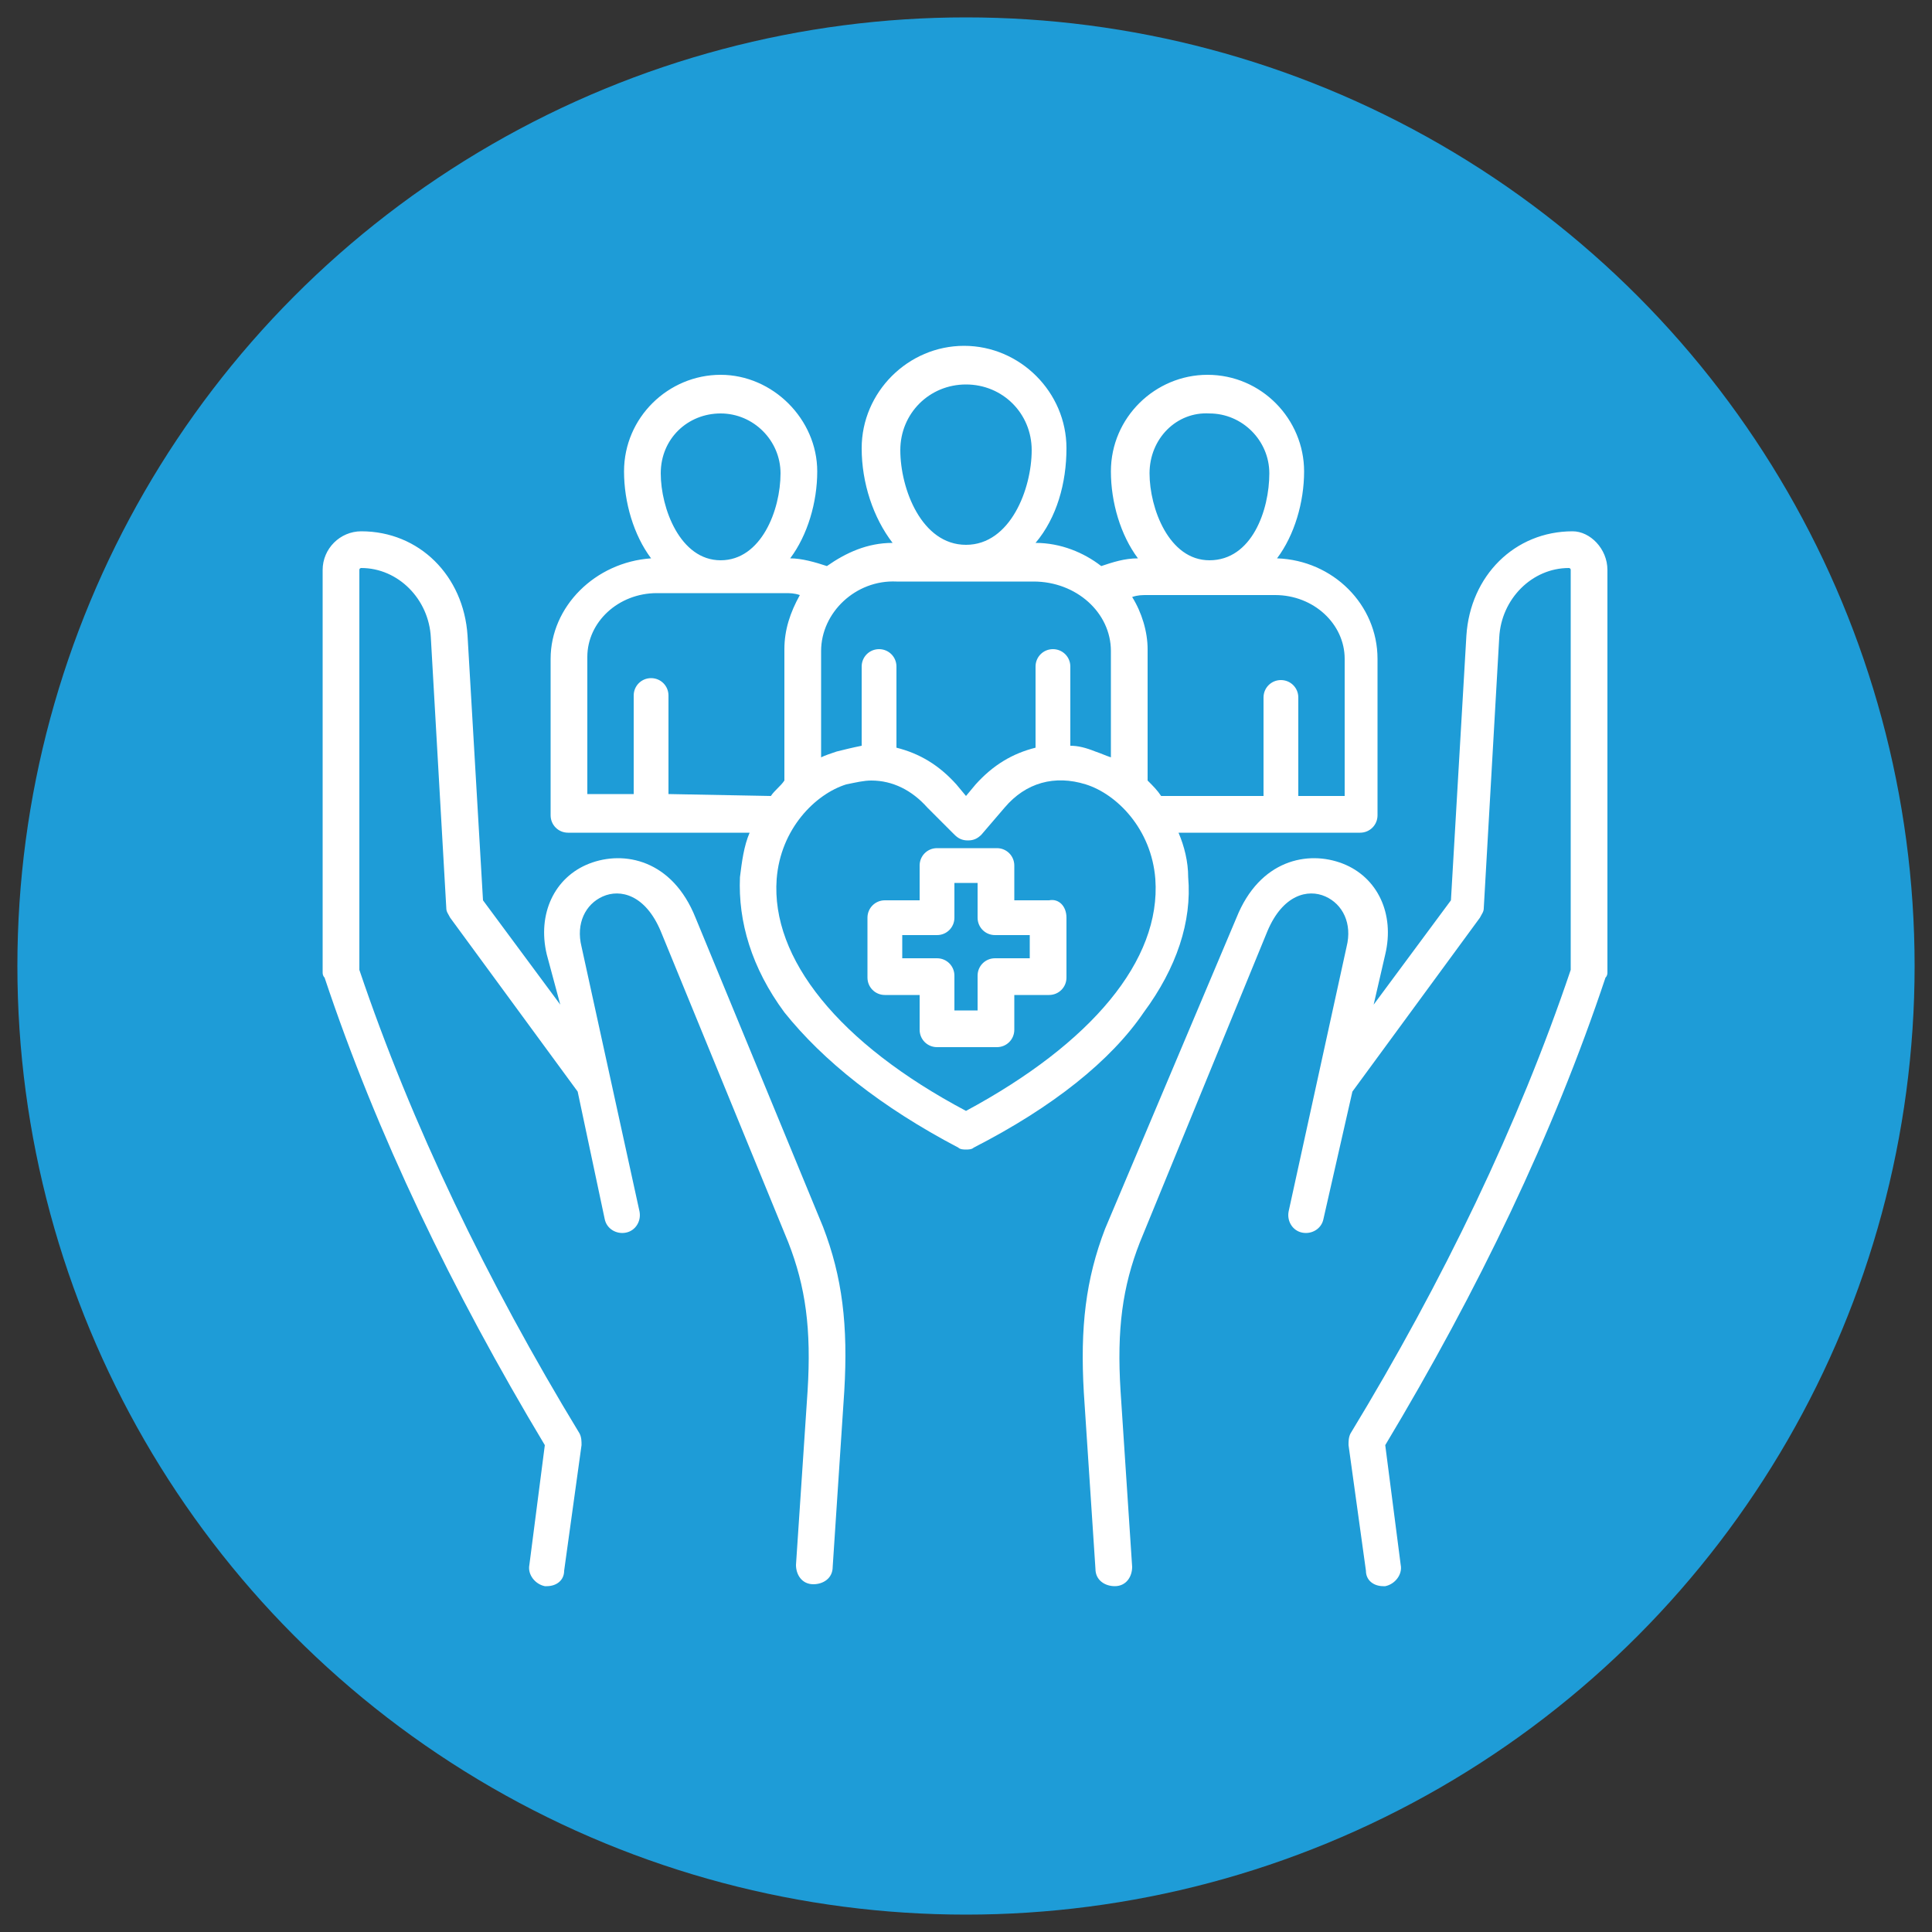 <svg xmlns="http://www.w3.org/2000/svg" xmlns:xlink="http://www.w3.org/1999/xlink" id="Layer_1" x="0px" y="0px" viewBox="0 0 100 100" style="enable-background:new 0 0 100 100;" xml:space="preserve"><rect x="0" y="0" width="100" height="100" fill="#333333" stroke="none"/><style type="text/css">	.st0{fill:#1E9CD7;}	.st1{fill:#FFFFFF;}</style><circle class="st0" cx="50" cy="50" r="49.1"></circle><g>	<path class="st1" d="M83.2,29.5v20.8c0,0.1,0,0.2-0.1,0.3c-2.7,8.1-6.6,16.2-11.4,24.2l0.8,6.2c0.1,0.5-0.3,1-0.8,1.1   c0,0-0.1,0-0.1,0c-0.5,0-0.9-0.3-0.9-0.8l-0.9-6.5c0-0.2,0-0.4,0.1-0.6c4.8-7.9,8.7-16,11.4-24V29.5c0-0.1-0.1-0.1-0.1-0.1   c-1.9,0-3.5,1.6-3.6,3.6l-0.8,14c0,0.2-0.1,0.3-0.2,0.5l-6.6,9l-1.5,6.6c-0.1,0.5-0.6,0.8-1.1,0.7c-0.5-0.1-0.8-0.6-0.7-1.1l3-13.7   c0.3-1.2-0.2-2.2-1.1-2.6c-0.9-0.4-2.2-0.1-3,1.8l-6.6,16.1c-0.9,2.3-1.2,4.5-1,7.7l0.6,9.1c0,0.5-0.3,1-0.9,1c-0.5,0-1-0.3-1-0.9   l-0.6-9.1c-0.2-3.4,0.1-5.9,1.1-8.5L64,47.5c1.2-3,3.7-3.5,5.5-2.8c1.8,0.7,2.7,2.6,2.2,4.7L71.1,52l4-5.4l0.8-13.7   c0.2-3.1,2.5-5.4,5.5-5.4C82.3,27.5,83.2,28.4,83.2,29.5L83.2,29.5z M36,47.5c-1.2-3-3.7-3.5-5.5-2.8c-1.8,0.7-2.7,2.6-2.2,4.7   L29,52l-4-5.4l-0.8-13.7c-0.2-3.1-2.5-5.4-5.5-5.4c-1.1,0-2,0.9-2,2v20.8c0,0.1,0,0.2,0.1,0.3c2.7,8.1,6.6,16.2,11.4,24.2l-0.8,6.2   c-0.1,0.5,0.3,1,0.8,1.1c0,0,0.1,0,0.1,0c0.5,0,0.9-0.3,0.9-0.8l0.9-6.5c0-0.2,0-0.4-0.1-0.6c-4.8-7.9-8.7-16-11.4-24V29.5   c0-0.1,0.1-0.1,0.1-0.1c1.9,0,3.5,1.6,3.6,3.6l0.8,14c0,0.2,0.1,0.3,0.2,0.5l6.6,9l1.4,6.6c0.1,0.5,0.6,0.8,1.1,0.7   c0.5-0.1,0.8-0.6,0.7-1.1l-3-13.7c-0.3-1.2,0.2-2.2,1.1-2.6c0.9-0.4,2.2-0.1,3,1.8l6.6,16.1c0.9,2.3,1.2,4.5,1,7.7L41.2,81   c0,0.5,0.3,1,0.9,1c0.5,0,1-0.3,1-0.9l0.6-9.1c0.2-3.4-0.1-5.9-1.1-8.5L36,47.5z M50.4,59.4c-0.1,0.1-0.3,0.1-0.4,0.1   s-0.3,0-0.4-0.1c-4-2.1-7-4.5-9-7c-1.7-2.3-2.4-4.7-2.3-7c0.1-0.8,0.2-1.6,0.5-2.3h-9.4c-0.5,0-0.9-0.4-0.9-0.9v-8.1   c0-2.7,2.3-5,5.2-5.2c-0.9-1.2-1.4-2.9-1.4-4.5c0-2.8,2.3-5,5-5s5,2.3,5,5c0,1.6-0.5,3.3-1.4,4.5c0.6,0,1.3,0.2,1.9,0.4   c1-0.7,2.1-1.2,3.4-1.2c-1-1.3-1.6-3.1-1.6-4.9c0-2.9,2.4-5.3,5.3-5.3s5.3,2.4,5.3,5.3c0,1.8-0.5,3.6-1.6,4.9   c1.3,0,2.5,0.5,3.4,1.2c0.6-0.2,1.2-0.4,1.9-0.4c-0.9-1.2-1.4-2.9-1.4-4.5c0-2.8,2.3-5,5-5c2.8,0,5,2.3,5,5c0,1.6-0.5,3.3-1.4,4.5   c2.9,0.1,5.2,2.4,5.2,5.2v8.1c0,0.5-0.4,0.9-0.9,0.9h-9.4c0.3,0.7,0.5,1.5,0.5,2.3c0.2,2.3-0.6,4.7-2.3,7   C57.5,54.9,54.5,57.3,50.4,59.4L50.4,59.4z M66,30.8h-3.3h-3.3c-0.3,0-0.5,0-0.8,0.1c0.5,0.8,0.8,1.8,0.8,2.7v6.8   c0.3,0.3,0.5,0.5,0.7,0.8h5.3v-5.1c0-0.5,0.4-0.9,0.9-0.9c0.5,0,0.9,0.4,0.9,0.9v5.1h2.4v-7.1C69.6,32.3,68,30.8,66,30.8z    M59.5,24.5c0,1.8,1,4.5,3.1,4.5c2.2,0,3.1-2.6,3.1-4.5c0-1.7-1.4-3.1-3.1-3.1C60.9,21.3,59.5,22.7,59.5,24.5z M46.6,23.3   c0,2,1.1,4.9,3.4,4.9s3.4-2.9,3.4-4.9c0-1.9-1.5-3.4-3.4-3.4C48.1,19.9,46.6,21.4,46.6,23.3L46.6,23.3z M42.5,33.7v5.5   c0.2-0.1,0.5-0.2,0.8-0.3c0.4-0.1,0.8-0.2,1.3-0.3v-4.1c0-0.5,0.4-0.9,0.9-0.9c0.5,0,0.9,0.4,0.9,0.9v4.2c1.2,0.3,2.2,0.9,3.1,1.9   l0.5,0.6l0.5-0.6c0.9-1,1.9-1.6,3.1-1.9v-4.2c0-0.5,0.4-0.9,0.9-0.9c0.5,0,0.9,0.4,0.9,0.9v4.1c0.4,0,0.8,0.1,1.3,0.3   c0.3,0.1,0.5,0.2,0.8,0.3v-5.5c0-2-1.8-3.6-4-3.6h-7.1C44.3,30,42.5,31.7,42.5,33.7L42.5,33.7z M34.2,24.5c0,1.8,1,4.5,3.1,4.5   s3.1-2.6,3.1-4.5c0-1.7-1.4-3.1-3.1-3.1S34.2,22.7,34.2,24.5z M39.9,41.2c0.2-0.3,0.5-0.5,0.7-0.8v-6.8c0-1,0.3-1.9,0.8-2.8   c-0.3-0.1-0.5-0.1-0.8-0.1h-3.3H34c-2,0-3.6,1.5-3.6,3.3v7.1h2.4v-5.1c0-0.5,0.4-0.9,0.9-0.9c0.5,0,0.9,0.4,0.9,0.9v5.1L39.9,41.2   L39.9,41.2z M59.8,45.5c-0.2-2.6-2-4.4-3.6-4.9c-1.6-0.5-3.1-0.1-4.2,1.2l-1.2,1.4c-0.2,0.2-0.4,0.3-0.7,0.3   c-0.3,0-0.5-0.1-0.7-0.3L48,41.8c-0.8-0.9-1.8-1.4-2.9-1.4c-0.4,0-0.8,0.1-1.3,0.2c-1.6,0.5-3.4,2.3-3.6,4.9   c-0.3,4.1,3.2,8.5,9.8,12C56.5,54,60.1,49.7,59.8,45.5L59.8,45.5z M55.2,47.5v3.1c0,0.5-0.4,0.9-0.9,0.9h-1.8v1.8   c0,0.5-0.4,0.9-0.9,0.9h-3.1c-0.5,0-0.9-0.4-0.9-0.9v-1.8h-1.8c-0.5,0-0.9-0.4-0.9-0.9v-3.1c0-0.5,0.4-0.9,0.9-0.9h1.8v-1.8   c0-0.5,0.4-0.9,0.9-0.9h3.1c0.5,0,0.9,0.4,0.9,0.9v1.8h1.8C54.8,46.5,55.2,46.9,55.2,47.5z M53.3,48.4h-1.8c-0.5,0-0.9-0.4-0.9-0.9   v-1.8h-1.2v1.8c0,0.5-0.4,0.9-0.9,0.9h-1.8v1.2h1.8c0.5,0,0.9,0.4,0.9,0.9v1.8h1.2v-1.8c0-0.5,0.4-0.9,0.9-0.9h1.8V48.4z"></path></g></svg>